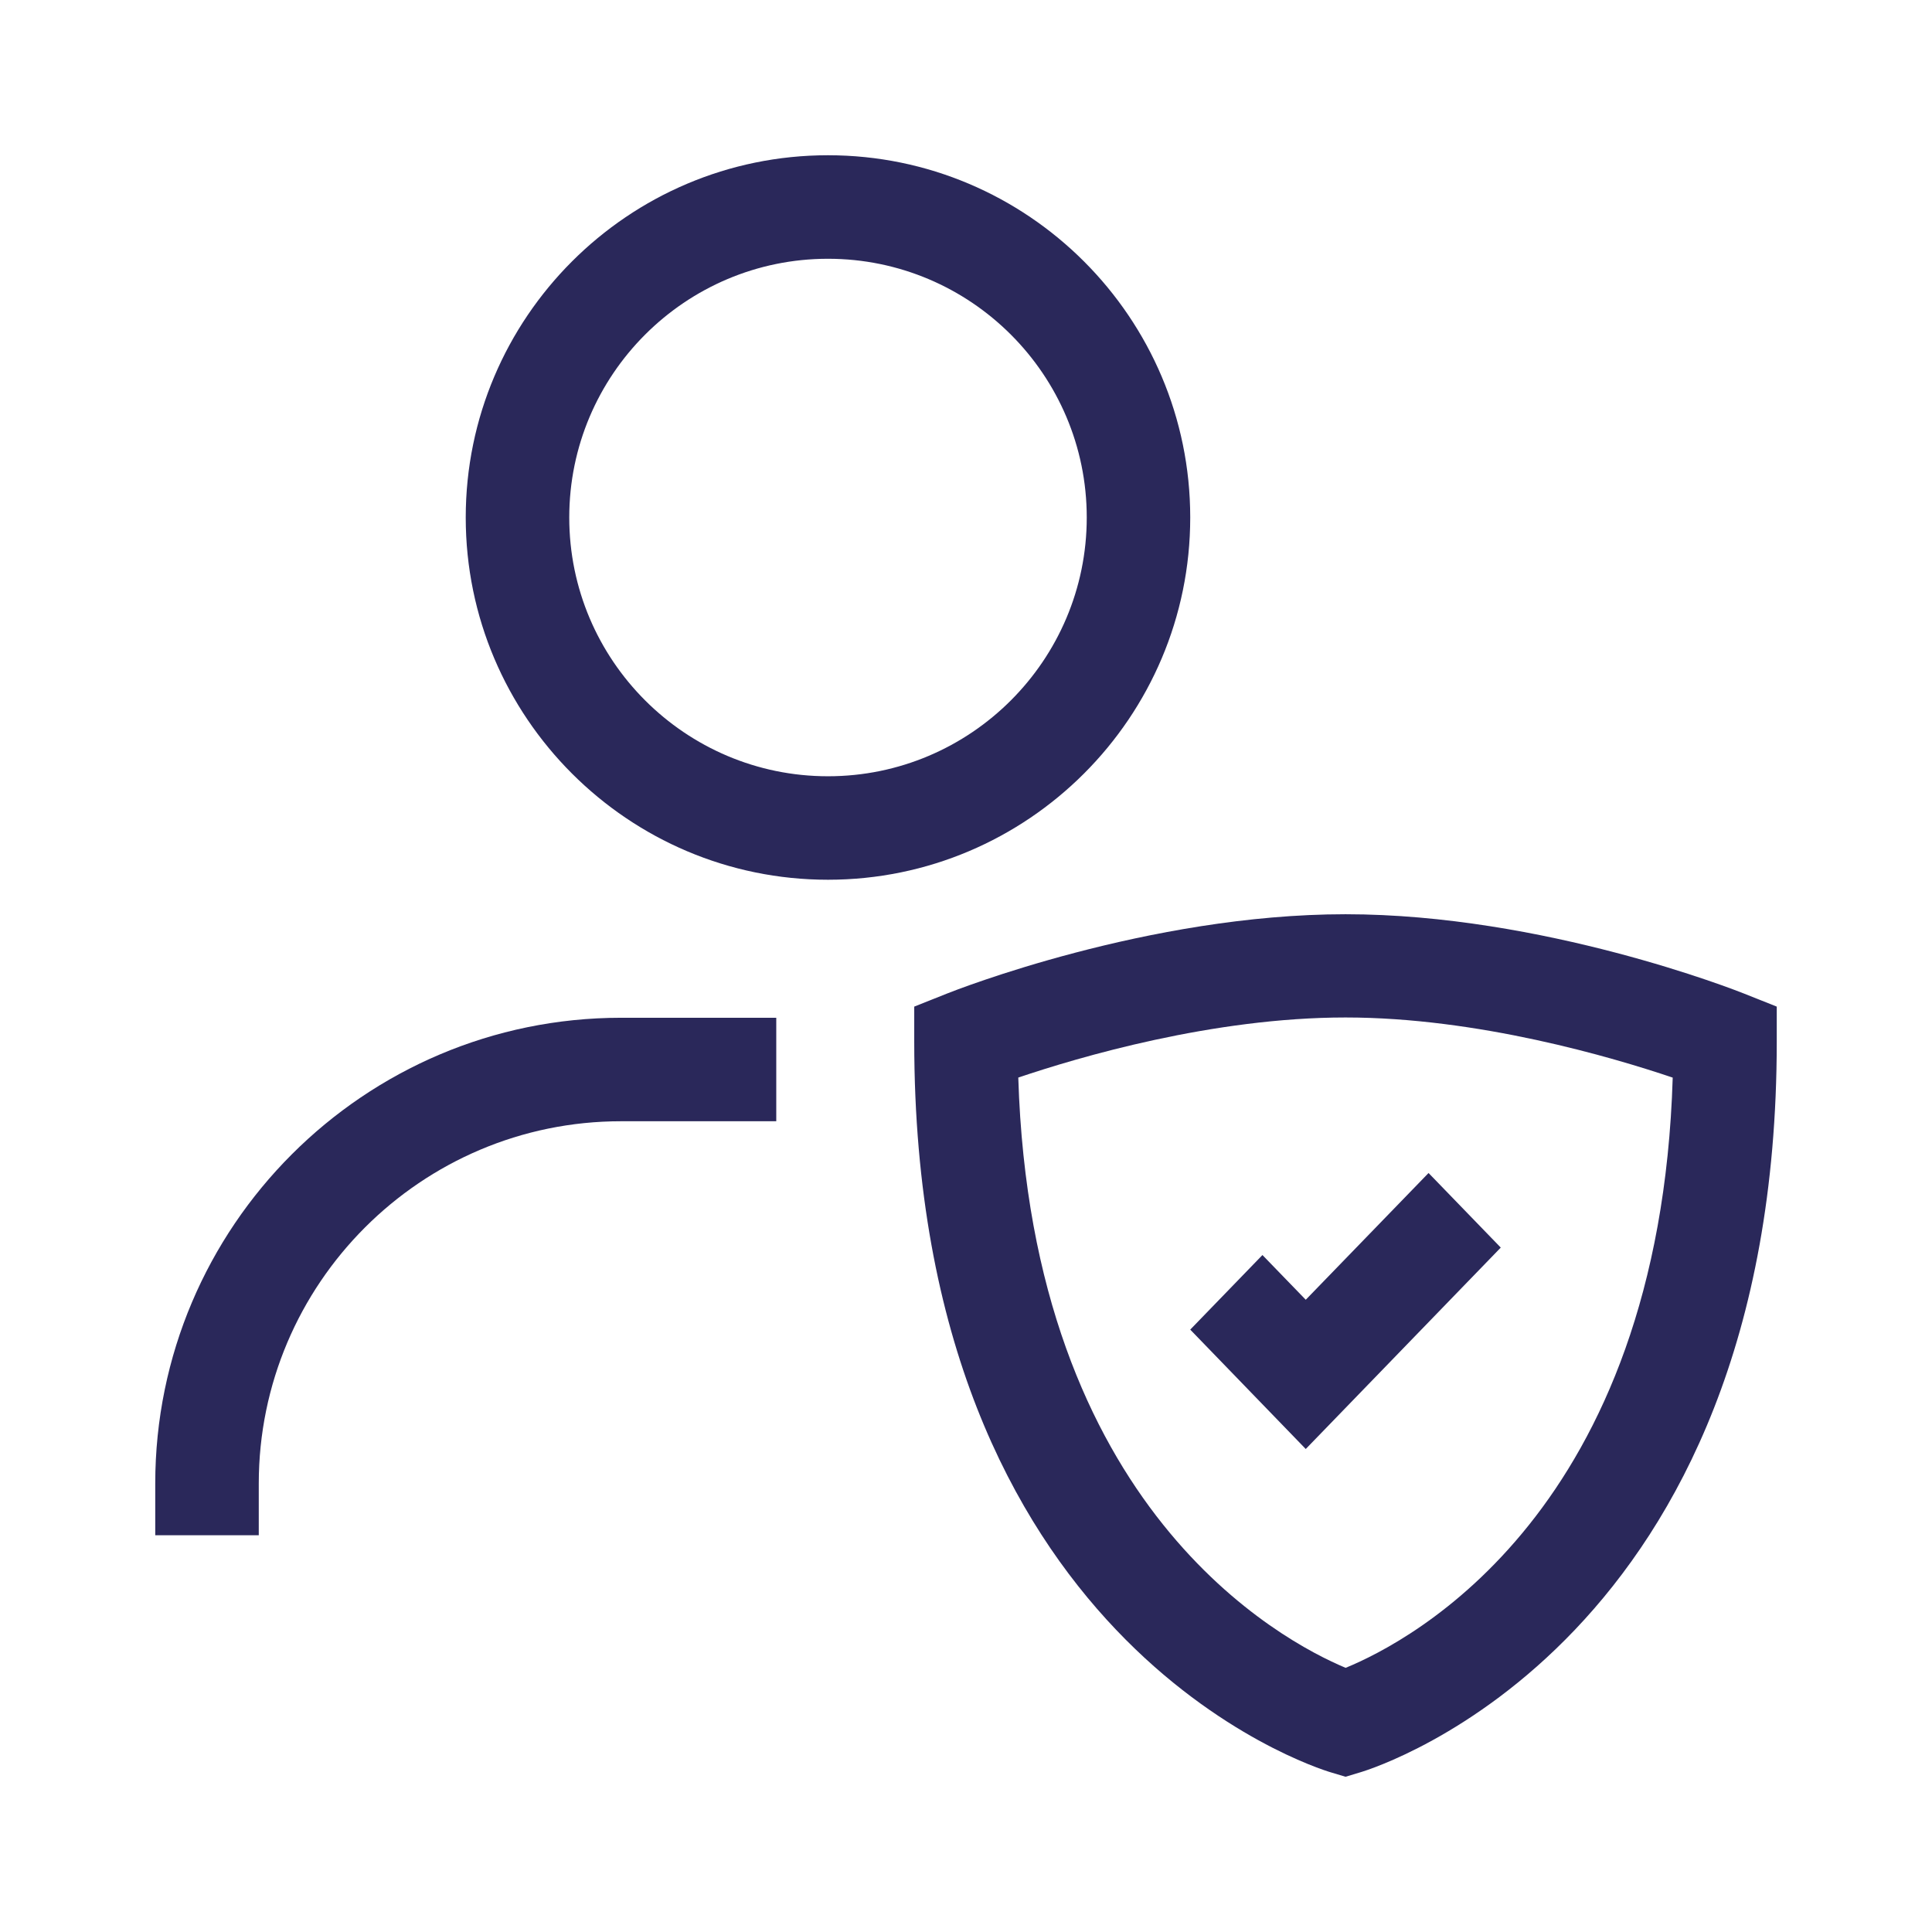 <?xml version="1.0" encoding="UTF-8"?>
<svg width="48px" height="48px" viewBox="0 0 48 48" version="1.1" xmlns="http://www.w3.org/2000/svg" xmlns:xlink="http://www.w3.org/1999/xlink">
    <title>SAFE Programme</title>
    <g id="Page-1" stroke="none" stroke-width="1" fill="none" fill-rule="evenodd">
        <g id="SAFE-Programme">
            <polygon id="Fill-7" points="0 48 48 48 48 0 0 0"></polygon>
            <path d="M3.857,36.857 L3.857,38.143 L6.429,38.143 L6.429,36.857 C6.429,31.894 10.466,27.857 15.429,27.857 L19.286,27.857 L19.286,25.286 L15.429,25.286 C9.048,25.286 3.857,30.477 3.857,36.857" id="Fill-9" fill="#2A285A"></path>
            <path d="M20.571,19.286 C17.026,19.286 14.143,16.402 14.143,12.857 C14.143,9.312 17.026,6.429 20.571,6.429 C24.117,6.429 27,9.312 27,12.857 C27,16.402 24.117,19.286 20.571,19.286 M29.571,12.857 C29.571,7.894 25.534,3.857 20.571,3.857 C15.609,3.857 11.571,7.894 11.571,12.857 C11.571,17.82 15.609,21.857 20.571,21.857 C25.534,21.857 29.571,17.82 29.571,12.857" id="Fill-11" fill="#2A285A"></path>
            <path d="M33.432,41.437 C31.844,40.773 25.629,37.49 25.299,26.772 C26.801,26.264 30.135,25.279 33.429,25.279 C36.711,25.279 40.054,26.265 41.558,26.773 C41.233,37.535 35.06,40.769 33.432,41.437 L33.432,41.437 Z M43.335,24.687 C43.132,24.606 38.335,22.714 33.429,22.714 C28.522,22.714 23.725,24.606 23.522,24.687 L22.714,25.009 L22.714,25.877 C22.714,40.766 32.637,43.906 33.059,44.032 L33.429,44.143 L33.798,44.032 C34.221,43.906 44.143,40.766 44.143,25.877 L44.143,25.009 L43.335,24.687 Z" id="Fill-13" fill="#2A285A"></path>
            <polygon id="Fill-15" fill="#2A285A" points="31.365 31.181 29.571 33.034 32.441 36 37.286 30.996 35.492 29.143 32.441 32.292"></polygon>
        </g>
    </g>
</svg>
